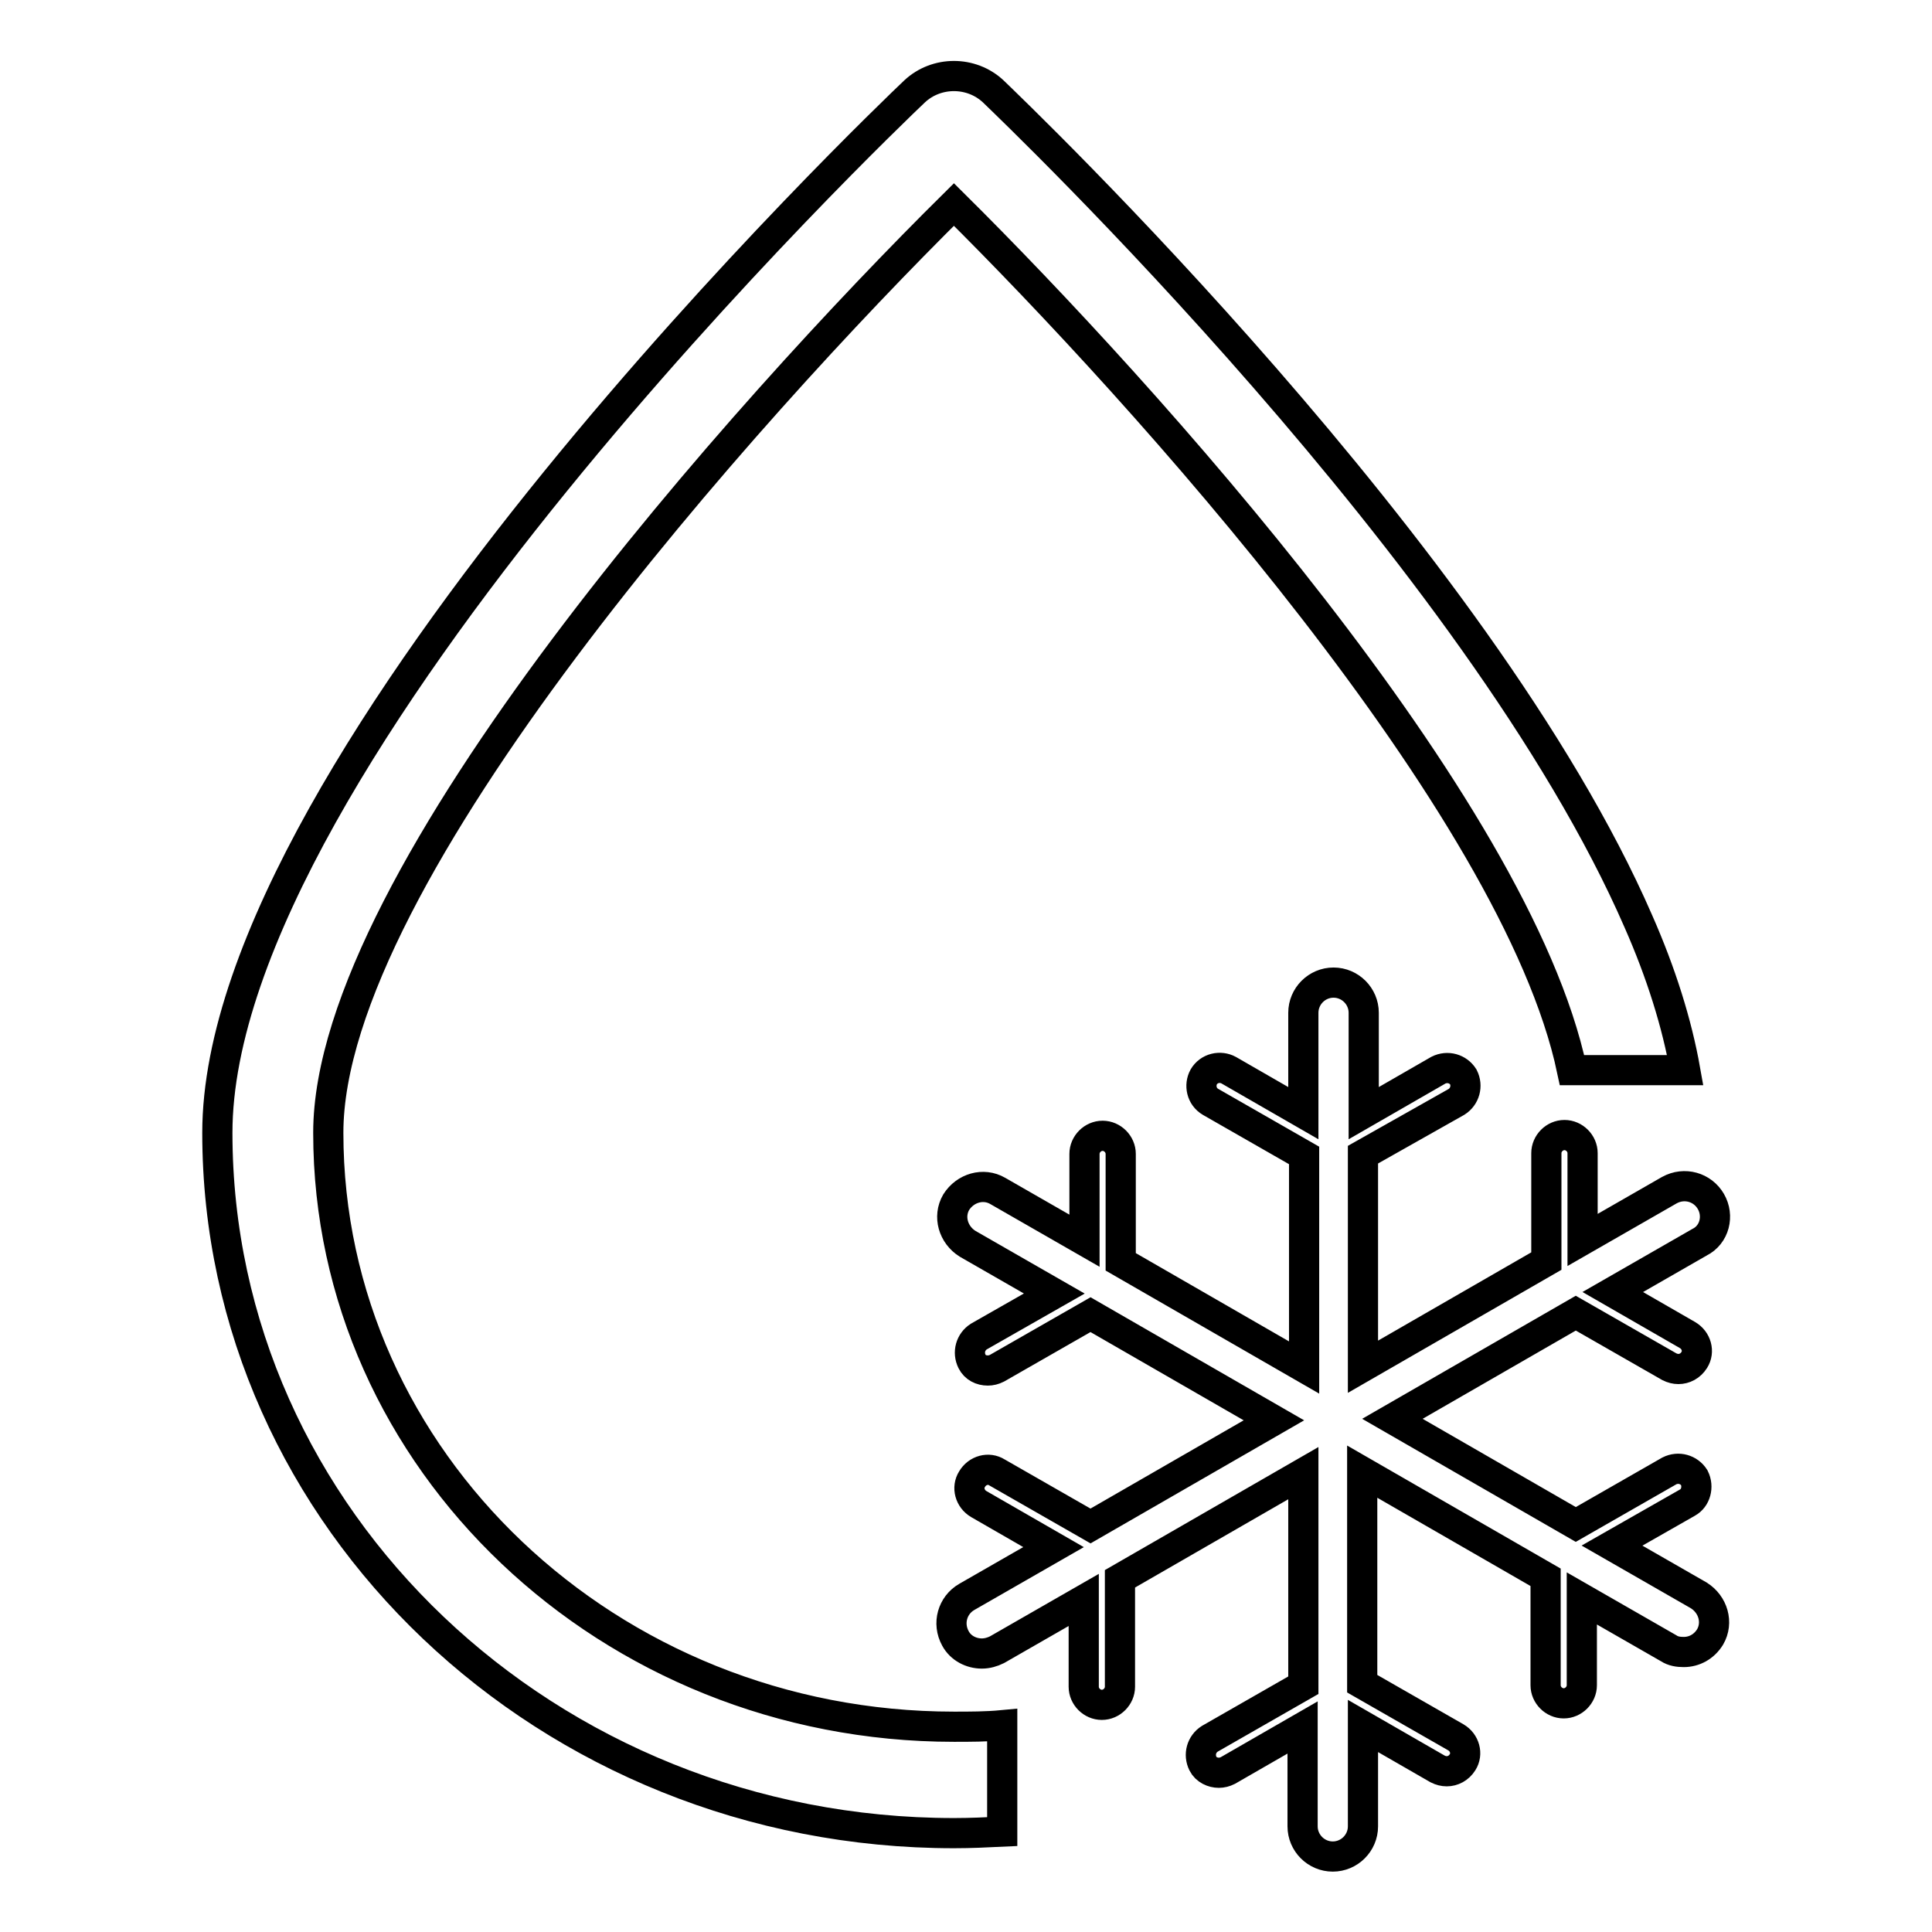<?xml version="1.0" encoding="utf-8"?>
<!-- Svg Vector Icons : http://www.onlinewebfonts.com/icon -->
<!DOCTYPE svg PUBLIC "-//W3C//DTD SVG 1.1//EN" "http://www.w3.org/Graphics/SVG/1.1/DTD/svg11.dtd">
<svg version="1.1" xmlns="http://www.w3.org/2000/svg" xmlns:xlink="http://www.w3.org/1999/xlink" x="0px" y="0px" viewBox="0 0 256 256" enable-background="new 0 0 256 256" xml:space="preserve">
<g> <path stroke-width="4" fill-opacity="0" stroke="#000000"  d="M226.7,159.2c-1.1-1.9-3.5-2.6-5.5-1.5l-11.5,6.6v-11.5c0-1.3-1.1-2.4-2.4-2.4c-1.3,0-2.4,1.1-2.4,2.4v14.3 l-24.3,14v-28.1L193,146c1.1-0.7,1.5-2.1,0.9-3.3c-0.7-1.1-2.1-1.5-3.3-0.9l-9.9,5.7v-13.3c0-2.2-1.8-4-4-4s-4,1.8-4,4v13.3 l-9.9-5.7c-1.1-0.6-2.6-0.3-3.3,0.9c-0.6,1.1-0.3,2.6,0.9,3.3l12.4,7.1v28.1l-24.3-14v-14.3c0-1.3-1.1-2.4-2.4-2.4 c-1.3,0-2.4,1.1-2.4,2.4v11.5l-11.5-6.6c-1.9-1.1-4.3-0.4-5.5,1.5c-1.1,1.9-0.4,4.3,1.5,5.5l11.5,6.6l-10,5.7 c-1.1,0.7-1.5,2.1-0.9,3.3c0.4,0.8,1.2,1.2,2.1,1.2c0.4,0,0.8-0.1,1.2-0.3l12.4-7.1l24.3,14l-24.3,14l-12.4-7.1 c-1.1-0.7-2.6-0.3-3.3,0.9c-0.7,1.1-0.3,2.6,0.9,3.3l9.9,5.7l-11.5,6.6c-1.9,1.1-2.6,3.5-1.5,5.5c0.7,1.3,2.1,2,3.5,2 c0.7,0,1.4-0.2,2-0.5l11.5-6.6v11.5c0,1.3,1.1,2.4,2.4,2.4c1.3,0,2.4-1.1,2.4-2.4v-14.3l24.3-14v28.1l-12.4,7.1 c-1.1,0.7-1.5,2.1-0.9,3.3c0.4,0.8,1.3,1.2,2.1,1.2c0.4,0,0.8-0.1,1.2-0.3l9.9-5.7V242c0,2.2,1.8,4,4,4c2.2,0,4-1.8,4-4v-13.3 l9.9,5.7c0.4,0.2,0.8,0.3,1.2,0.3c0.8,0,1.6-0.4,2.1-1.2c0.7-1.1,0.3-2.6-0.9-3.3l-12.4-7.1V195l24.3,14v14.3 c0,1.3,1.1,2.4,2.4,2.4c1.3,0,2.4-1.1,2.4-2.4v-11.5l11.5,6.6c0.6,0.4,1.3,0.5,2,0.5c1.4,0,2.7-0.7,3.5-2c1.1-1.9,0.4-4.3-1.5-5.5 l-11.5-6.6l10-5.7c1.1-0.6,1.5-2.1,0.9-3.3c-0.7-1.1-2.1-1.5-3.3-0.9l-12.4,7.1l-24.3-14l24.3-14l12.4,7.1c0.4,0.2,0.8,0.3,1.2,0.3 c0.8,0,1.6-0.4,2.1-1.2c0.7-1.1,0.3-2.6-0.9-3.3l-9.9-5.7l11.5-6.6C227.2,163.6,227.8,161.1,226.7,159.2z M132.8,228.6 c-2.1,0.2-4.3,0.2-6.4,0.2c-45.7,0-82.9-35.3-82.9-78.7c0-34.1,55.7-96.1,82.9-123c25.1,24.9,74.5,79.6,81.9,114.7h15 c-1.1-6.2-3.2-12.9-6.2-19.7c-21-48.3-82.4-107-85.5-110c-2.9-2.7-7.5-2.7-10.4,0c-3.8,3.6-92.4,88.3-92.4,138 c0,51.2,43.8,92.8,97.6,92.8c2.2,0,4.3-0.1,6.4-0.2V228.6z"/></g>
</svg>